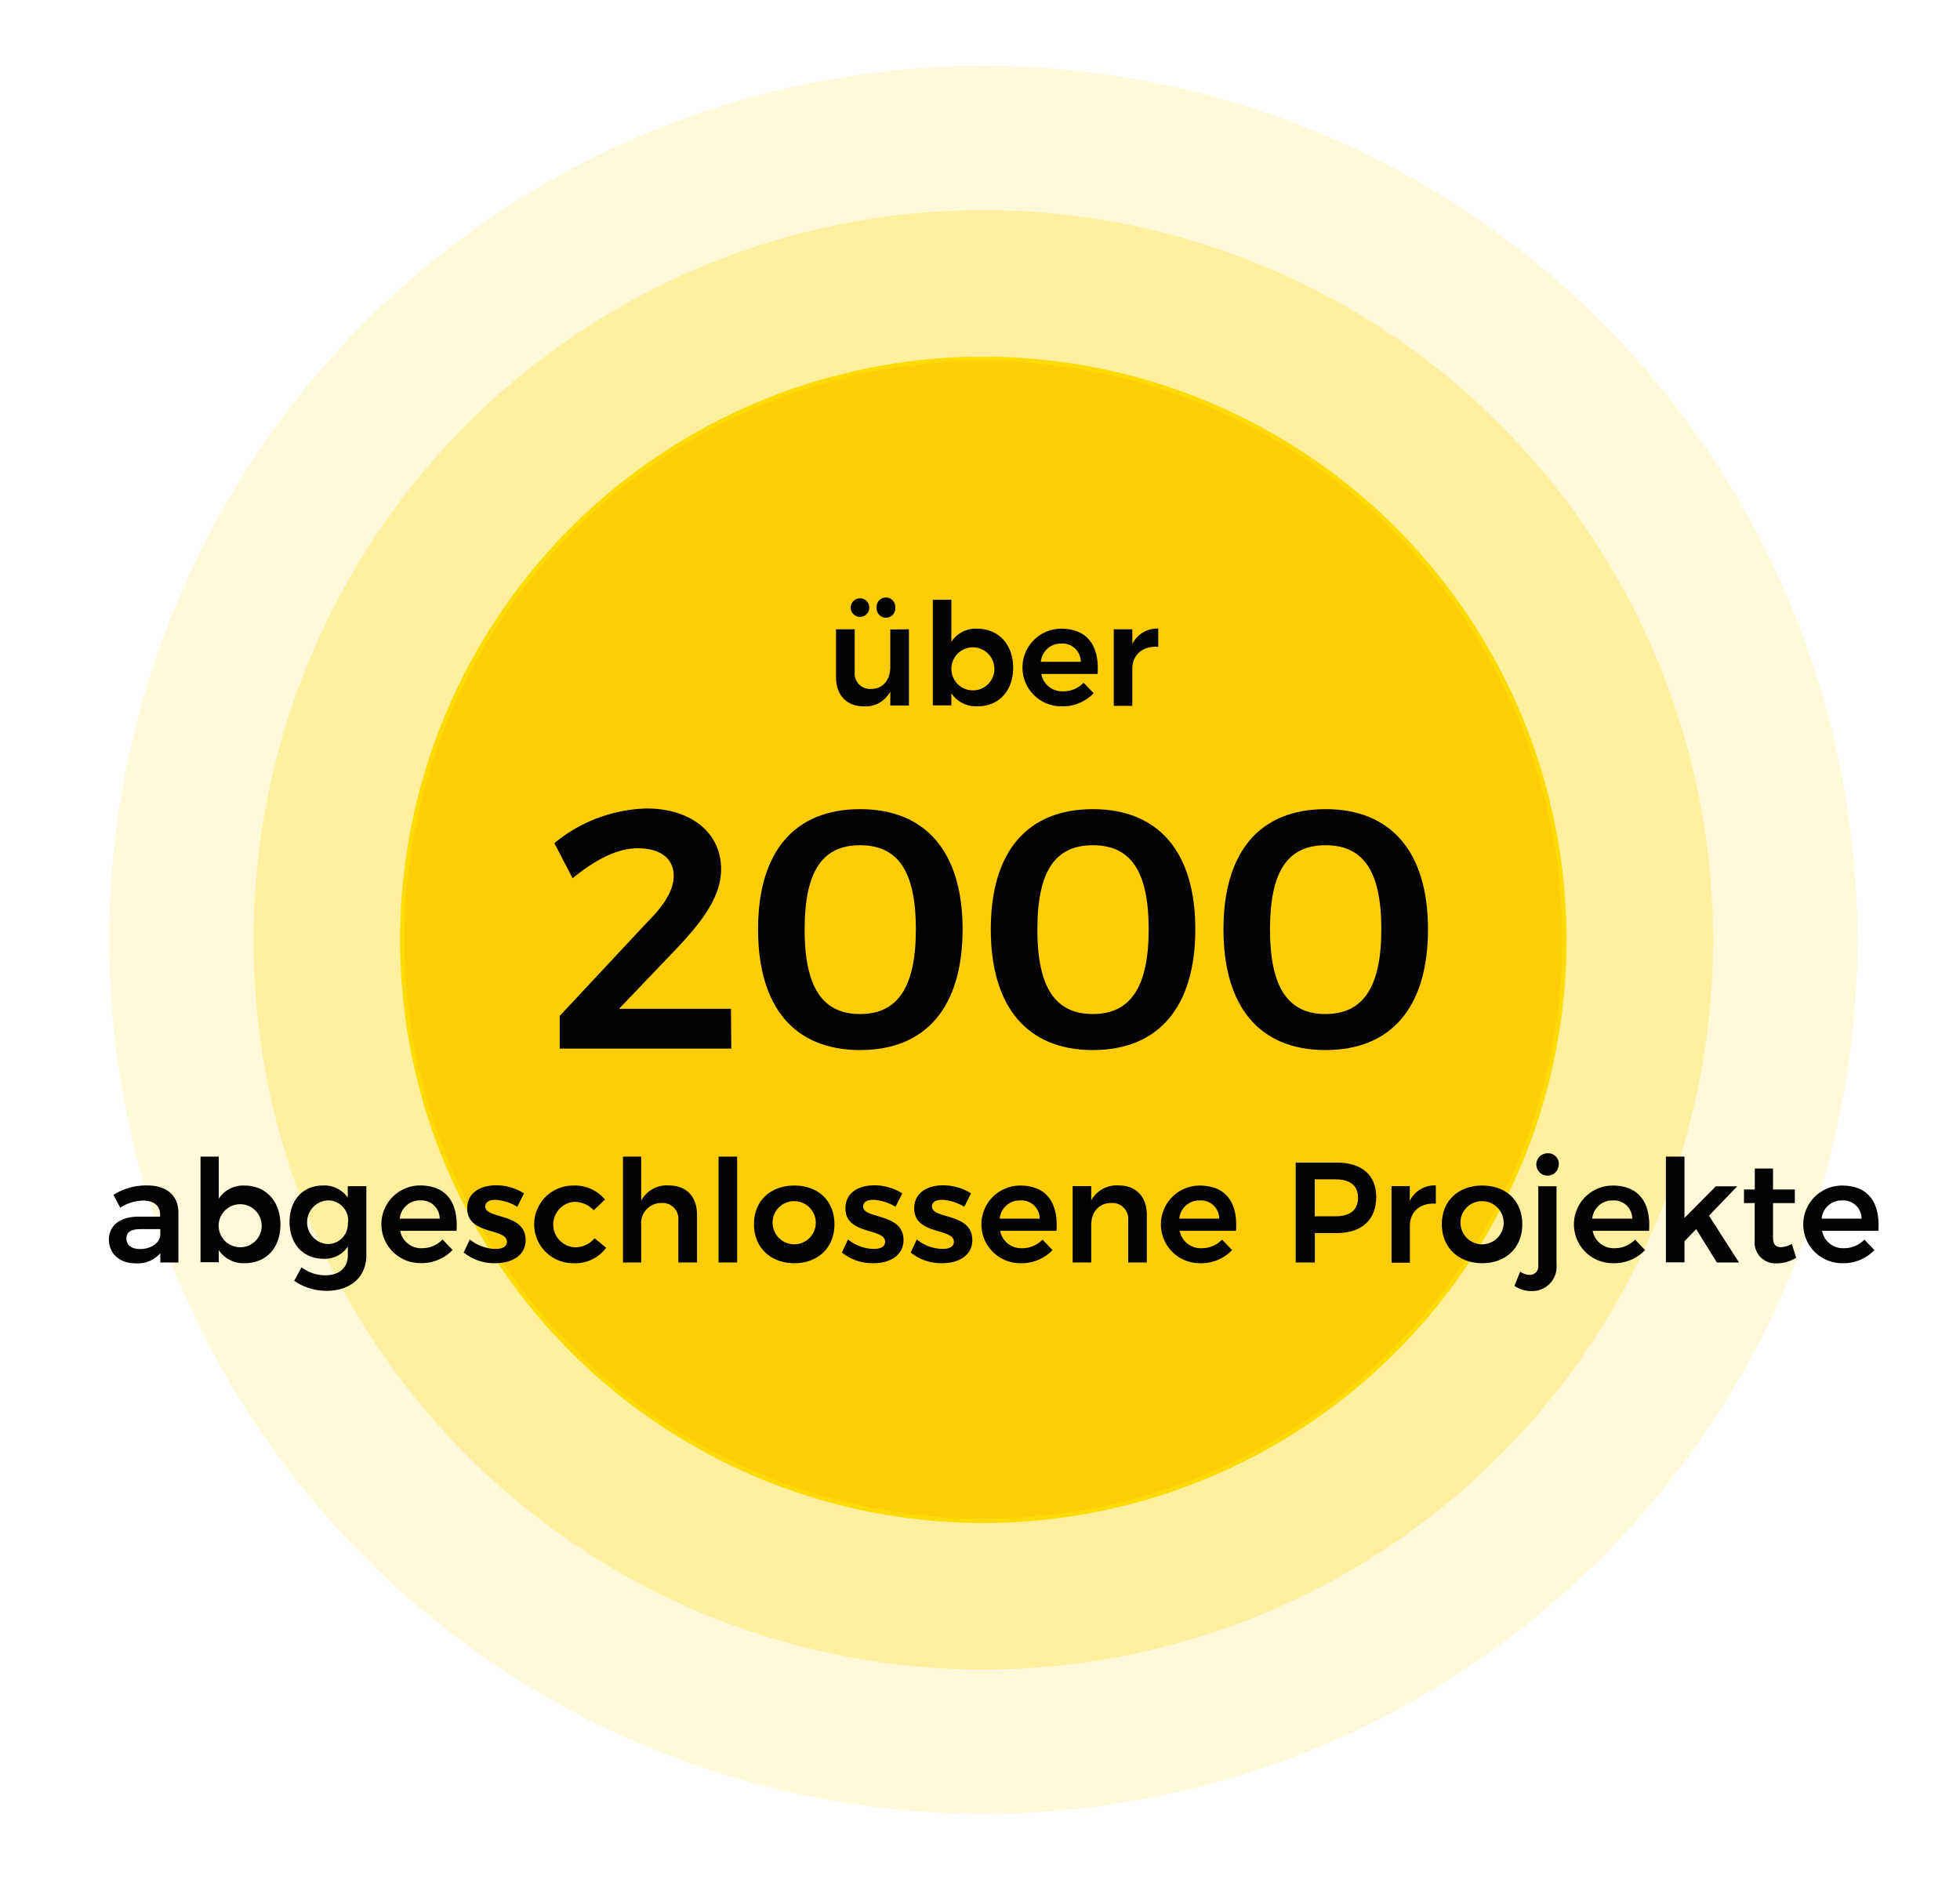 <svg xmlns="http://www.w3.org/2000/svg" id="Ebene_1" data-name="Ebene 1" viewBox="0 0 322.55 309.91"><defs><style>.cls-1,.cls-2,.cls-3{fill:#ffda05;}.cls-1{opacity:0.27;}.cls-2{opacity:0.15;}.cls-4{fill:#ffcd05;}.cls-5{fill:#020202;}</style></defs><circle class="cls-1" cx="161.82" cy="154.68" r="120.1"></circle><circle class="cls-2" cx="161.82" cy="154.68" r="143.85"></circle><circle class="cls-3" cx="161.82" cy="154.68" r="95.98"></circle><circle class="cls-4" cx="161.82" cy="154.68" r="95.26"></circle><path class="cls-5" d="M149.58,103.57v12.56h-3.07v-2.32a4.56,4.56,0,0,1-4.37,2.44c-2.82,0-4.56-1.86-4.56-4.82v-7.86h3.08v7a2.54,2.54,0,0,0,2.7,2.82c2,0,3.15-1.57,3.15-3.59v-6.2ZM140,100a1.53,1.53,0,1,1,3.06,0,1.53,1.53,0,1,1-3.06,0Zm4.26,0a1.54,1.54,0,1,1,3.07,0,1.54,1.54,0,1,1-3.07,0Z"></path><path class="cls-5" d="M166.73,109.91c0,3.78-2.33,6.34-5.9,6.34a4.87,4.87,0,0,1-4.27-2.16v2h-3.05V98.71h3.05v6.92a4.79,4.79,0,0,1,4.23-2.16C164.33,103.47,166.73,106.06,166.73,109.91Zm-3.1-.1a3.54,3.54,0,1,0-3.53,3.81A3.52,3.52,0,0,0,163.63,109.81Z"></path><path class="cls-5" d="M180.63,110.92h-9.27a3.5,3.5,0,0,0,3.59,2.86,4.65,4.65,0,0,0,3.38-1.41l1.64,1.72a7,7,0,0,1-5.28,2.16,6.39,6.39,0,1,1-.07-12.78C179,103.47,180.94,106.36,180.63,110.92Zm-2.77-2a3,3,0,0,0-3.22-3,3.29,3.29,0,0,0-3.35,3Z"></path><path class="cls-5" d="M190.61,103.45v3c-2.65-.17-4.27,1.38-4.27,3.66v6.06h-3.05V103.57h3.05V106A4.55,4.55,0,0,1,190.61,103.45Z"></path><path class="cls-5" d="M26.38,207.78v-1.53a4.92,4.92,0,0,1-4.07,1.67c-2.7,0-4.39-1.67-4.39-3.9s1.72-3.75,4.77-3.78h3.66v-.33c0-1.45-1-2.32-2.84-2.32a7.39,7.39,0,0,0-3.73,1.17l-1.11-2.11a10.12,10.12,0,0,1,5.52-1.55c3.29,0,5.15,1.67,5.17,4.46l0,8.22Zm0-4.37v-1.12H23.18c-1.62,0-2.37.44-2.37,1.54s.85,1.74,2.23,1.74C24.8,205.57,26.19,204.63,26.35,203.41Z"></path><path class="cls-5" d="M46.15,201.56c0,3.78-2.32,6.34-5.89,6.34A4.89,4.89,0,0,1,36,205.74v2h-3V190.36h3v6.92a4.8,4.8,0,0,1,4.23-2.16C43.76,195.12,46.15,197.71,46.15,201.56Zm-3.1-.1a3.54,3.54,0,1,0-3.52,3.81A3.51,3.51,0,0,0,43.05,201.46Z"></path><path class="cls-5" d="M60.29,195.22v11.36c0,3.6-2.61,5.87-6.58,5.87a9.37,9.37,0,0,1-5.3-1.66l1.22-2.21a6.44,6.44,0,0,0,3.92,1.31c2.26,0,3.69-1.24,3.69-3.24v-1.48a4.55,4.55,0,0,1-4,2c-3.34,0-5.59-2.45-5.59-6.06s2.23-6,5.49-6a4.67,4.67,0,0,1,4.09,2v-1.88Zm-3,5.94a3.32,3.32,0,0,0-3.34-3.6,3.6,3.6,0,0,0,0,7.19A3.32,3.32,0,0,0,57.24,201.16Z"></path><path class="cls-5" d="M75.13,202.57H65.86a3.5,3.5,0,0,0,3.59,2.86A4.65,4.65,0,0,0,72.83,204l1.65,1.72a7,7,0,0,1-5.29,2.16,6.39,6.39,0,1,1-.07-12.78C73.54,195.12,75.44,198,75.13,202.57Zm-2.77-2a3,3,0,0,0-3.21-3,3.29,3.29,0,0,0-3.36,3Z"></path><path class="cls-5" d="M81.55,197.47c-1,0-1.69.33-1.69,1.1,0,2.12,6.64,1,6.64,5.52,0,2.56-2.28,3.81-5,3.81a8,8,0,0,1-5.19-1.76l1-2.14a7.05,7.05,0,0,0,4.25,1.55c1.06,0,1.86-.35,1.86-1.17,0-2.33-6.55-1.06-6.53-5.52,0-2.59,2.21-3.78,4.74-3.78a8.53,8.53,0,0,1,4.61,1.33l-1.11,2.21A7.65,7.65,0,0,0,81.55,197.47Z"></path><path class="cls-5" d="M94.46,197.8a3.75,3.75,0,0,0,0,7.47,4.05,4.05,0,0,0,3.38-1.48l1.91,1.57a6.32,6.32,0,0,1-5.45,2.54,6.39,6.39,0,0,1,0-12.78,6.43,6.43,0,0,1,5.26,2.3l-1.86,1.77A4.31,4.31,0,0,0,94.46,197.8Z"></path><path class="cls-5" d="M114.71,199.94v7.84h-3.08v-6.95a2.6,2.6,0,0,0-2.79-2.84,3.3,3.3,0,0,0-3.32,3.61v6.18h-3V190.36h3v7.25a4.77,4.77,0,0,1,4.54-2.51C113,195.1,114.71,197,114.71,199.94Z"></path><path class="cls-5" d="M121.31,190.36v17.42h-3.06V190.36Z"></path><path class="cls-5" d="M137.32,201.49c0,3.82-2.67,6.41-6.59,6.41s-6.65-2.59-6.65-6.41,2.68-6.37,6.65-6.37S137.32,197.68,137.32,201.49Zm-10.16,0a3.55,3.55,0,1,0,3.57-3.8A3.52,3.52,0,0,0,127.16,201.53Z"></path><path class="cls-5" d="M143.74,197.47c-1,0-1.69.33-1.69,1.1,0,2.12,6.64,1,6.64,5.52,0,2.56-2.28,3.81-4.95,3.81a8,8,0,0,1-5.19-1.76l1-2.14a7.05,7.05,0,0,0,4.25,1.55c1.06,0,1.86-.35,1.86-1.17,0-2.33-6.55-1.06-6.53-5.52,0-2.59,2.21-3.78,4.74-3.78a8.53,8.53,0,0,1,4.61,1.33l-1.11,2.21A7.65,7.65,0,0,0,143.74,197.47Z"></path><path class="cls-5" d="M155.06,197.47c-1,0-1.69.33-1.69,1.1,0,2.12,6.64,1,6.64,5.52,0,2.56-2.28,3.81-4.95,3.81a8,8,0,0,1-5.19-1.76l1-2.14a7.05,7.05,0,0,0,4.25,1.55c1.06,0,1.86-.35,1.86-1.17,0-2.33-6.55-1.06-6.53-5.52,0-2.59,2.21-3.78,4.74-3.78a8.53,8.53,0,0,1,4.61,1.33l-1.11,2.21A7.65,7.65,0,0,0,155.06,197.47Z"></path><path class="cls-5" d="M173.87,202.57h-9.28a3.51,3.51,0,0,0,3.6,2.86,4.66,4.66,0,0,0,3.38-1.41l1.64,1.72a7,7,0,0,1-5.28,2.16,6.39,6.39,0,1,1-.07-12.78C172.27,195.12,174.17,198,173.87,202.57Zm-2.77-2a3,3,0,0,0-3.22-3,3.29,3.29,0,0,0-3.36,3Z"></path><path class="cls-5" d="M188.73,199.94v7.84h-3.07v-6.95a2.61,2.61,0,0,0-2.8-2.84c-2.06,0-3.28,1.55-3.28,3.61v6.18h-3.06V195.22h3.06v2.34a4.77,4.77,0,0,1,4.5-2.46C187,195.1,188.73,197,188.73,199.94Z"></path><path class="cls-5" d="M203.41,202.57h-9.27a3.5,3.5,0,0,0,3.59,2.86,4.65,4.65,0,0,0,3.38-1.41l1.65,1.72a7,7,0,0,1-5.29,2.16,6.39,6.39,0,1,1-.07-12.78C201.82,195.12,203.72,198,203.41,202.57Zm-2.77-2a3,3,0,0,0-3.22-3,3.29,3.29,0,0,0-3.35,3Z"></path><path class="cls-5" d="M226.48,197c0,3.76-2.38,5.94-6.51,5.94h-3.59v4.84h-3.15V191.34H220C224.1,191.34,226.48,193.39,226.48,197Zm-3,.1c0-2-1.34-3-3.68-3h-3.43v6.08h3.43C222.15,200.17,223.49,199.16,223.49,197.1Z"></path><path class="cls-5" d="M236.29,195.1v3c-2.65-.17-4.27,1.38-4.27,3.66v6.06H229V195.22H232v2.42A4.55,4.55,0,0,1,236.29,195.1Z"></path><path class="cls-5" d="M250.52,201.49c0,3.82-2.67,6.41-6.59,6.41s-6.65-2.59-6.65-6.41,2.68-6.37,6.65-6.37S250.52,197.68,250.52,201.49Zm-10.16,0a3.55,3.55,0,1,0,3.57-3.8A3.52,3.52,0,0,0,240.36,201.53Z"></path><path class="cls-5" d="M252,212.48a4.88,4.88,0,0,1-2.77-.85l.94-2.35a2.67,2.67,0,0,0,1.55.54,1.39,1.39,0,0,0,1.43-1.59v-13h3v12.91A4,4,0,0,1,252,212.48Zm4.51-20.83a1.84,1.84,0,1,1-1.86-1.84A1.77,1.77,0,0,1,256.54,191.65Z"></path><path class="cls-5" d="M271.38,202.57H262.1a3.51,3.51,0,0,0,3.6,2.86,4.65,4.65,0,0,0,3.38-1.41l1.64,1.72a7,7,0,0,1-5.28,2.16,6.39,6.39,0,1,1-.07-12.78C269.78,195.12,271.69,198,271.38,202.57Zm-2.77-2a3,3,0,0,0-3.22-3,3.3,3.3,0,0,0-3.36,3Z"></path><path class="cls-5" d="M279.13,202.29l-1.92,2v3.47h-3.06V190.36h3.06v10.09l5.16-5.21h3.52l-4.65,4.84,4.94,7.7h-3.64Z"></path><path class="cls-5" d="M295.59,207a6,6,0,0,1-3.14.92,3.43,3.43,0,0,1-3.69-3.76V198H287l0-2.23h1.78v-3.45h3v3.45h3.59V198h-3.59v5.66c0,1.2.49,1.6,1.32,1.6a4.27,4.27,0,0,0,1.78-.52Z"></path><path class="cls-5" d="M309.12,202.57h-9.27a3.5,3.5,0,0,0,3.59,2.86,4.65,4.65,0,0,0,3.38-1.41l1.64,1.72a7,7,0,0,1-5.28,2.16,6.39,6.39,0,1,1-.07-12.78C307.53,195.12,309.43,198,309.12,202.57Zm-2.77-2a3,3,0,0,0-3.22-3,3.29,3.29,0,0,0-3.35,3Z"></path><path class="cls-5" d="M110.87,144.15c0-2.86-2.19-4.54-5.94-4.54-3.36,0-7,1.91-10.7,4.93l-3-5.77a24.82,24.82,0,0,1,15.17-5.71c7.23,0,12.27,3.92,12.27,10,0,4.43-3,8.46-7.17,12.89l-9.63,10.08h18.42l.06,6.55H92.11v-5.38l14.28-15.29C109.07,149.24,110.87,146.67,110.87,144.15Z"></path><path class="cls-5" d="M158.41,152.94c0,12.77-6,19.88-16.86,19.88s-16.8-7.11-16.8-19.88,6-19.77,16.8-19.77S158.41,140.23,158.41,152.94Zm-26,0c0,9.63,3,13.95,9.13,13.95s9.18-4.32,9.18-13.95-3-13.83-9.18-13.83S132.42,143.37,132.42,152.94Z"></path><path class="cls-5" d="M196.71,152.94c0,12.77-6.05,19.88-16.86,19.88s-16.8-7.11-16.8-19.88,6-19.77,16.8-19.77S196.71,140.23,196.71,152.94Zm-26,0c0,9.63,3,13.95,9.13,13.95s9.19-4.32,9.19-13.95-3-13.83-9.19-13.83S170.72,143.37,170.72,152.94Z"></path><path class="cls-5" d="M235,152.94c0,12.77-6,19.88-16.86,19.88s-16.8-7.11-16.8-19.88,6-19.77,16.8-19.77S235,140.23,235,152.94Zm-26,0c0,9.63,3,13.95,9.13,13.95s9.19-4.32,9.19-13.95-3-13.83-9.19-13.83S209,143.37,209,152.94Z"></path></svg>